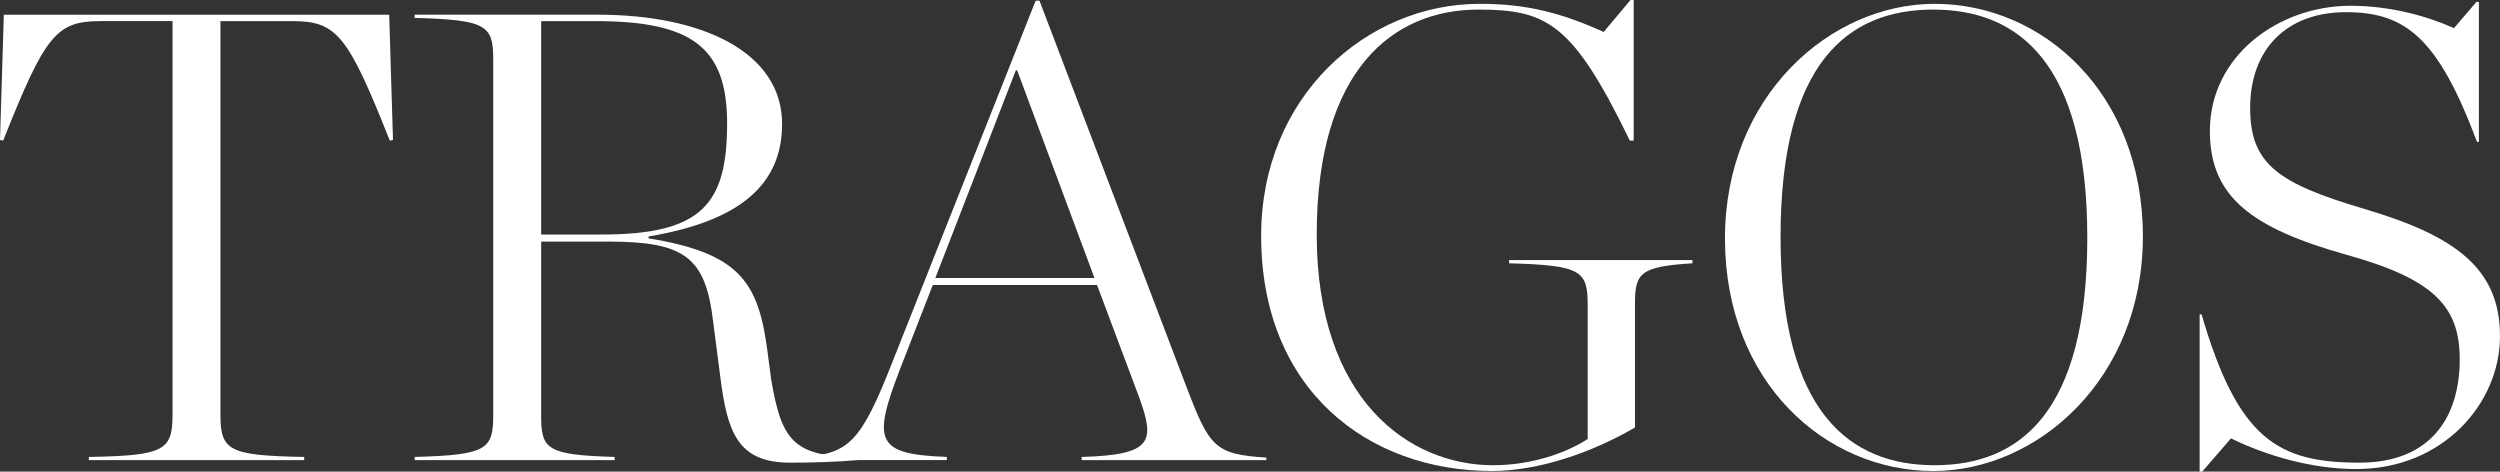 <?xml version="1.0" encoding="utf-8"?>
<!-- Generator: Adobe Illustrator 16.0.0, SVG Export Plug-In . SVG Version: 6.00 Build 0)  -->
<!DOCTYPE svg PUBLIC "-//W3C//DTD SVG 1.1//EN" "http://www.w3.org/Graphics/SVG/1.1/DTD/svg11.dtd">
<svg version="1.1" id="Capa_1" xmlns="http://www.w3.org/2000/svg" xmlns:xlink="http://www.w3.org/1999/xlink" x="0px" y="0px"
	 width="173.654px" height="32.759px" viewBox="0 0 173.654 32.759" enable-background="new 0 0 173.654 32.759"
	 xml:space="preserve">
<rect x="0" y="0" width="173.654" height="32.759" fill="#333333" stroke="none"/>
<path fill="#FFFFFF" d="M6.169,31.739c5.239-0.09,5.815-0.444,5.815-2.93V1.465H7.013c-3.107,0-3.862,0.932-6.792,8.301L0,9.722
	l0.266-8.7h26.767l0.265,8.7l-0.222,0.045c-2.929-7.369-3.684-8.301-6.792-8.301h-4.971v27.344c0,2.485,0.577,2.84,5.815,2.93v0.222
	H6.169V31.739z"/>
<path fill="#FFFFFF" d="M37.59,28.898c0,2.308,0.4,2.707,5.104,2.841v0.221H28.802v-0.221c5.059-0.134,5.459-0.533,5.459-2.93V4.173
	c0-2.397-0.4-2.797-5.459-2.929V1.021h12.739c7.278,0,12.785,2.62,12.785,7.591c0,4.173-2.887,6.747-9.279,7.813v0.132
	c6.302,1.022,7.634,3.019,8.258,7.812l0.264,1.999c0.71,4.172,1.51,5.371,5.992,5.371v0.221c-1.595,0.135-3.194,0.178-4.66,0.178
	c-3.684,0-4.394-2.131-4.883-6.08l-0.489-3.774c-0.532-4.438-1.995-5.503-7.278-5.503H37.59V28.898z M41.807,16.291
	c6.969,0,8.7-2.131,8.7-7.723c0-5.237-2.398-7.102-9.144-7.102H37.59v14.825H41.807z"/>
<path fill="#FFFFFF" d="M76.201,19.797H64.792l-2.264,5.815c-1.952,5.062-1.687,5.946,3.241,6.126v0.221h-9.986v-0.221
	c3.195-0.223,4.037-1.064,6.214-6.615L71.94,0.045h0.264l10.168,26.723c1.641,4.305,1.995,4.791,5.592,5.015v0.177H75.134v-0.221
	c4.929-0.134,5.107-1.064,3.997-4.129L76.201,19.797z M76.023,19.309L70.651,4.883h-0.089L64.97,19.309H76.023z"/>
<path fill="#FFFFFF" d="M87.601,16.38c0-9.677,7.323-16.114,15.182-16.114c3.284,0,5.635,0.621,8.612,1.954L113.258,0h0.221v9.766
	h-0.269c-3.946-8.124-5.723-9.1-10.517-9.1c-5.903,0-11.231,4.129-11.231,15.625c0,11.452,6.393,16.024,12.252,16.024
	c2.662,0,5.062-0.844,6.57-1.82v-9.277c0-2.396-0.399-2.795-5.459-2.928v-0.224h12.736v0.224c-3.684,0.221-3.993,0.709-3.993,2.84
	v8.566c-2.974,1.73-6.659,3.019-9.944,3.019C95.014,32.714,87.601,27.079,87.601,16.38"/>
<path fill="#FFFFFF" d="M119.819,16.557c0-9.899,7.323-16.291,14.562-16.291c7.498,0,14.467,6.171,14.467,16.159
	c0,9.898-7.322,16.291-14.557,16.291C126.789,32.715,119.819,26.543,119.819,16.557 M144.987,16.512
	c0-12.161-4.793-15.846-10.696-15.846c-5.906,0-10.611,3.64-10.611,15.803c0,12.161,4.795,15.846,10.701,15.846
	C140.283,32.315,144.987,28.674,144.987,16.512"/>
<path fill="#FFFFFF" d="M152.791,21.84h0.135c2.527,8.654,5.282,10.297,10.965,10.297c4.793,0,6.965-2.973,6.965-7.189
	c0-3.641-1.773-5.55-7.812-7.236c-6.655-1.865-9.543-4.041-9.543-8.612c0-5.237,4.793-8.699,9.765-8.699
	c2.84,0,5.418,0.755,7.191,1.554l1.557-1.82h0.174v9.72h-0.131c-2.709-7.234-4.973-9.01-9.102-9.01
	c-4.126,0-6.656,2.574-6.656,6.658c0,3.906,1.952,5.237,7.944,7.013c6.303,1.865,9.411,4.128,9.411,8.833
	c0,4.661-3.95,9.232-9.989,9.232c-3.062,0-6.257-0.931-8.697-2.131l-1.999,2.31h-0.178V21.84z"/>
</svg>
